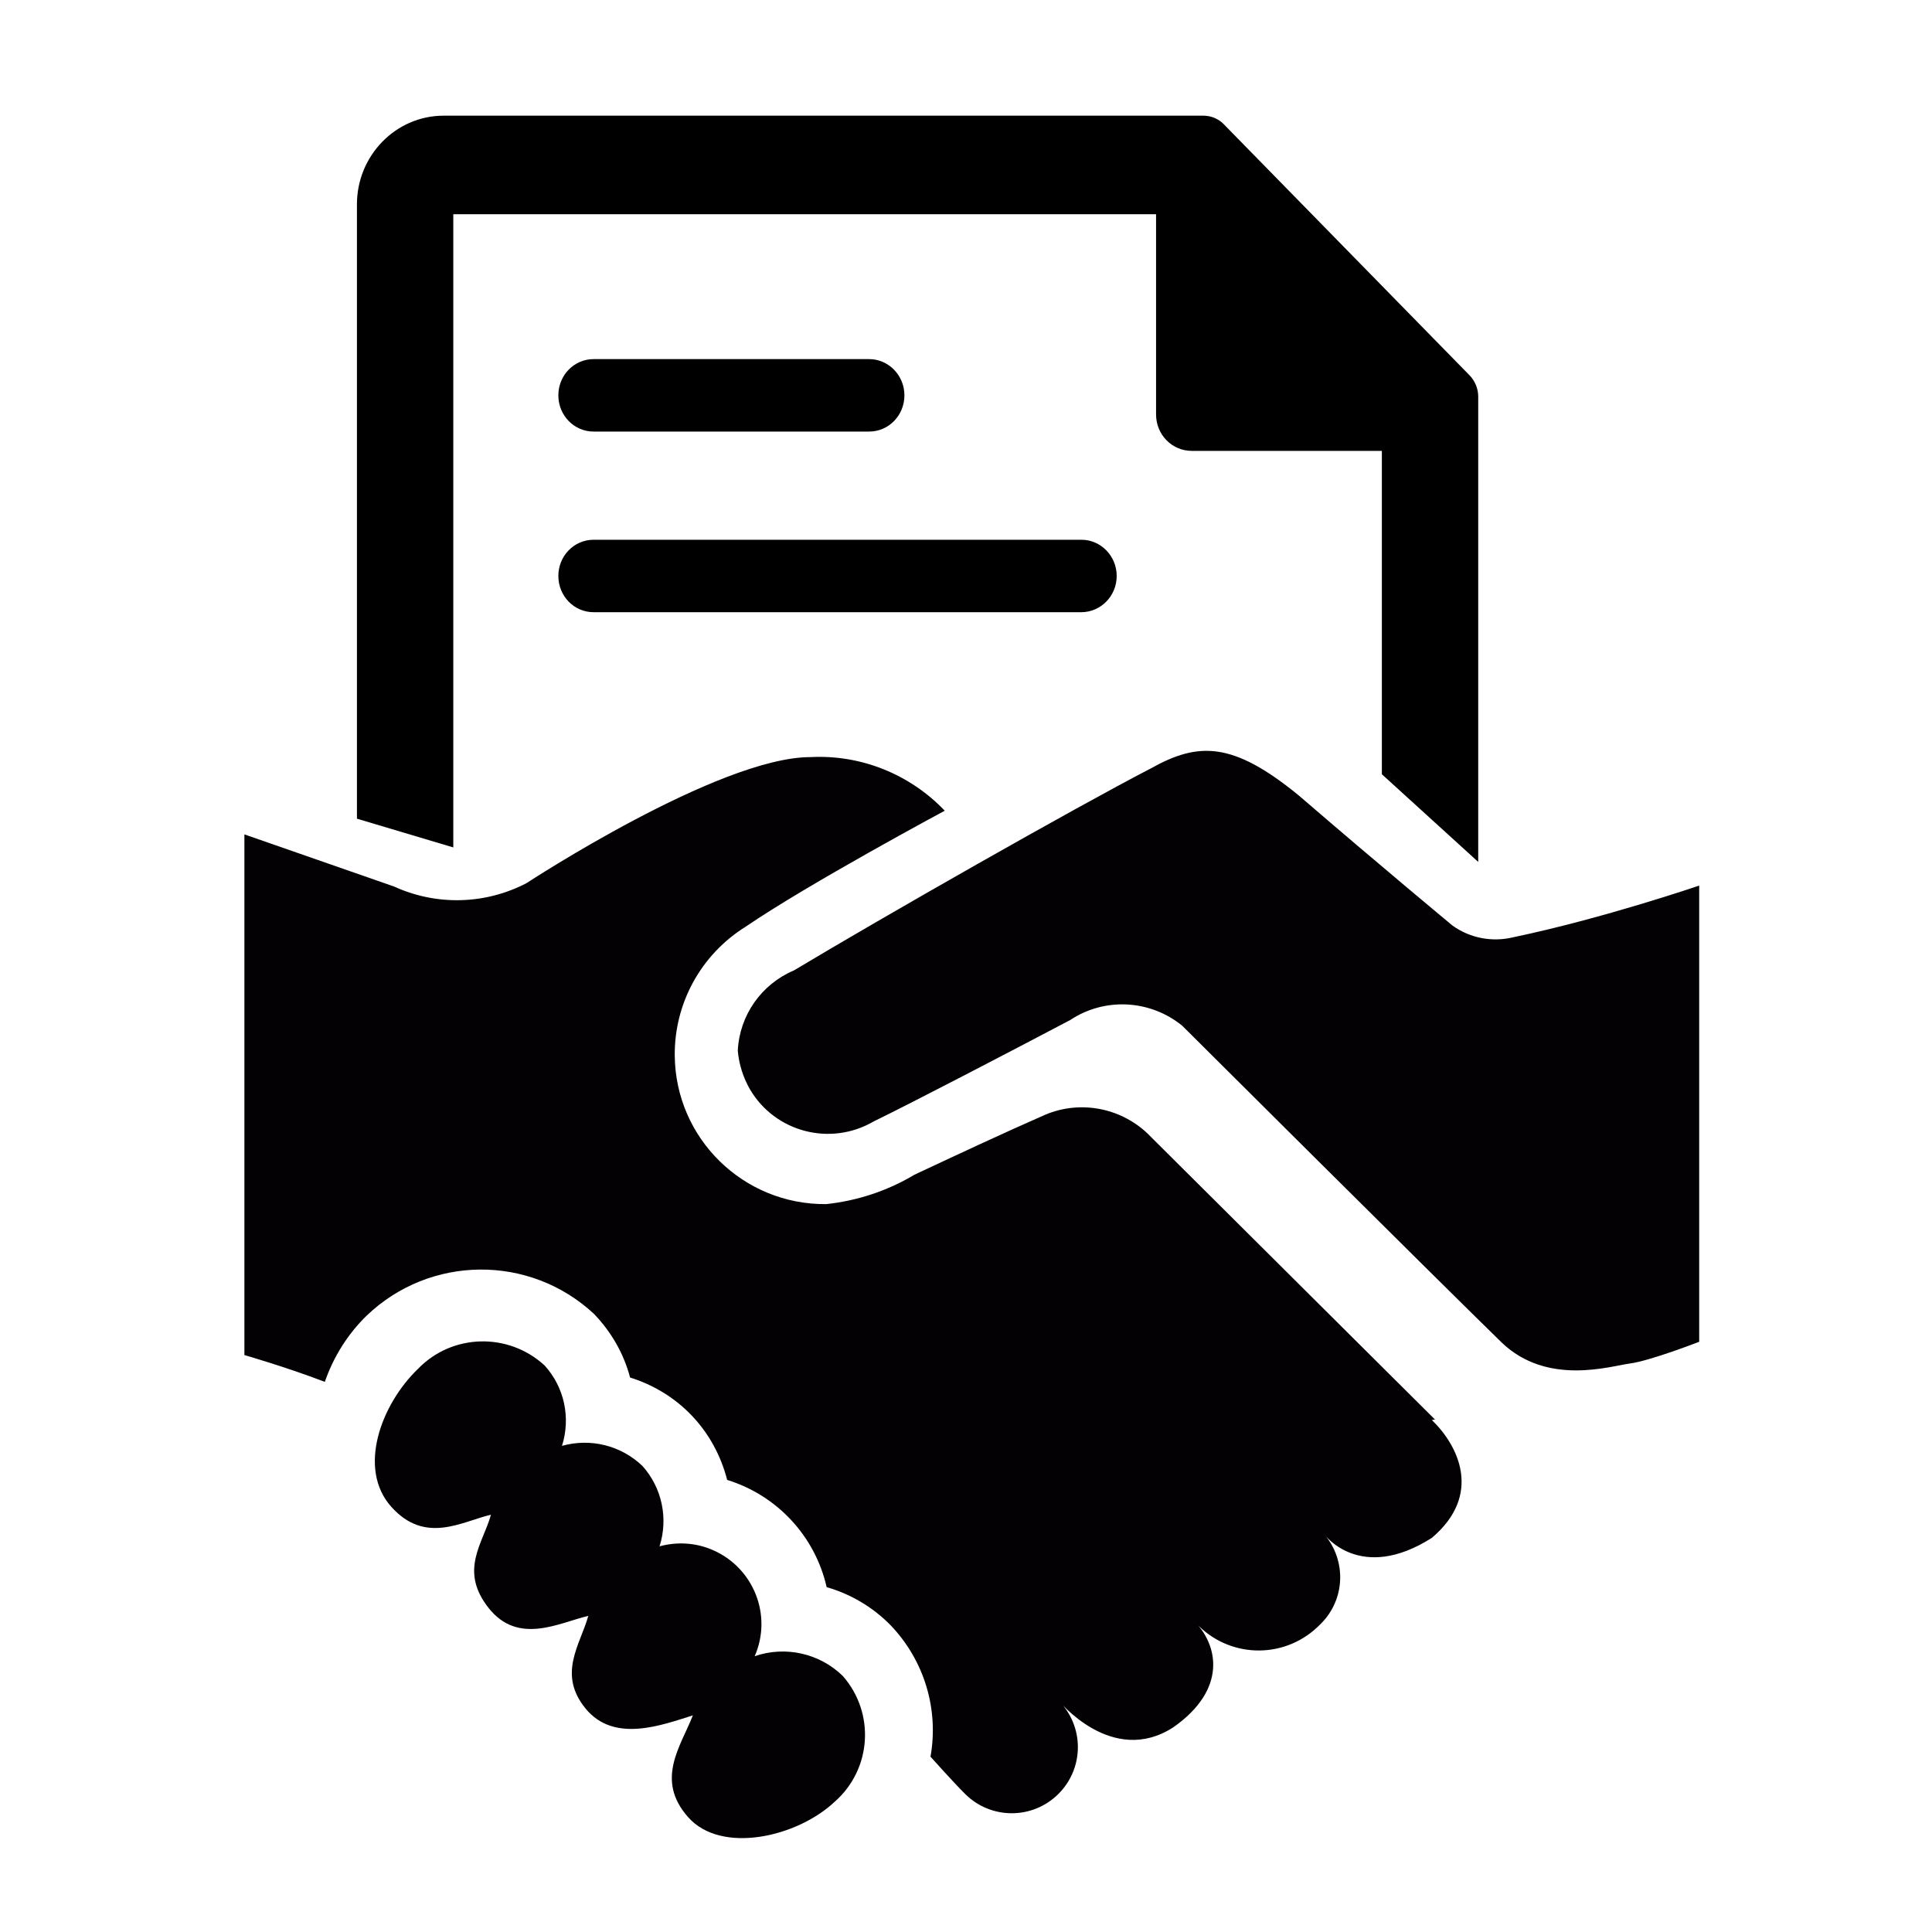 <?xml version="1.0" encoding="UTF-8"?>
<!-- Generator: Adobe Illustrator 27.8.0, SVG Export Plug-In . SVG Version: 6.00 Build 0)  -->
<svg xmlns="http://www.w3.org/2000/svg" xmlns:xlink="http://www.w3.org/1999/xlink" version="1.1" x="0px" y="0px" width="800px" height="800px" viewBox="0 0 800 800" style="enable-background:new 0 0 800 800;" xml:space="preserve">
<style type="text/css">
	.st0{display:none;}
	.st1{fill:#030104;}
</style>
<g id="Capa_1">
	<g>
		<g>
			<g>
				<path d="M493.5,186.7h78.7l0,133.9l39.9,36.3V164.2c0-3.2-1.3-6.4-3.5-8.7l-101.8-104c-2.2-2.3-5.3-3.6-8.5-3.6H183.7      c-19.8,0-35.9,16.5-35.9,36.7V339l39.9,11.9V88.7h291v82.9C478.7,180,485.3,186.7,493.5,186.7z"></path>
				<path class="st0" d="M656.7,339.7l-16.5-11c-2.7-1.8-6.3-1-8.1,1.7l-88.8,138.9L526.3,458l88.8-138.9c1.8-2.8,1-6.4-1.7-8.2      l-16.5-11c-2.7-1.8-6.3-1-8.1,1.7l-132.9,208c-0.6,0.9-0.9,1.9-0.9,3l-3.5,72.2c-0.1,2.1,0.9,4.1,2.6,5.3      c1.7,1.2,3.9,1.3,5.8,0.3l63.3-32.2c0.9-0.5,1.7-1.2,2.3-2.1l132.9-208C660.1,345.2,659.4,341.5,656.7,339.7z"></path>
				<path class="st0" d="M711.2,254.5l-59.8-39.9c-2.7-1.8-6.3-1-8.1,1.7L603,279.4c-1.8,2.8-1,6.4,1.7,8.2l59.8,39.9      c2.7,1.8,6.3,1,8.1-1.7l40.3-63.1C714.6,260,713.9,256.3,711.2,254.5z"></path>
				<path d="M245.8,178.7h114.1c8.1,0,14.6-6.7,14.6-15c0-8.3-6.6-15-14.6-15H245.8c-8.1,0-14.6,6.7-14.6,15      C231.2,172,237.7,178.7,245.8,178.7z"></path>
				<path d="M462.4,238.5c0-8.3-6.6-15-14.6-15H245.8c-8.1,0-14.6,6.7-14.6,15s6.5,15,14.6,15h201.9      C455.8,253.5,462.4,246.8,462.4,238.5z"></path>
				<path class="st0" d="M245.8,328.3h114.1c8.1,0,14.6-6.7,14.6-15c0-8.3-6.6-15-14.6-15H245.8c-8.1,0-14.6,6.7-14.6,15      C231.2,321.6,237.7,328.3,245.8,328.3z"></path>
				<path class="st0" d="M245.8,403.1h114.1c8.1,0,14.6-6.7,14.6-15c0-8.3-6.6-15-14.6-15H245.8c-8.1,0-14.6,6.7-14.6,15      C231.2,396.4,237.7,403.1,245.8,403.1z"></path>
				<path class="st0" d="M252,596.4c-2.8,3.8,2.3,9.1,5.2,5.3c9.1-12,16.6-24.9,22.9-38.6c3.9,2.5,9,2,13.3,0.3      c6.1-2.4,11.2-7.2,16.1-11.5c2.9-2.5,6.3-6.7,10.3-7.1c3.1-0.3,7.2,2.2,10.3,2.8c8,1.4,17.3-1,25.1-2.9      c7.3-1.9,15.9-4.8,20.2-11.6c2.6-4.1-3.8-7.8-6.3-3.8c-3.5,5.4-11.9,7.1-17.6,8.6c-6.7,1.7-14.5,3.4-21.3,2.2      c-5.2-0.9-9.4-4.1-14.7-1.7c-7.2,3.3-12.6,10.1-18.9,14.7c-2.8,2.1-6.1,4.1-9.6,4.3c-1.5,0.1-2.6-0.4-3.6-1.3      c0.8-1.8,1.6-3.7,2.3-5.6c7.1-18.1,10.4-36.5,13.7-55.6c1.7-9.7,4.5-25-9.1-25.9c-12-0.8-22.4,16.9-26.2,26.2      c-3.4,8.3-3.8,18-3.6,26.9c0.2,5.6,2.1,11.3,3.6,17.1c-11.5,1.9-21.7,13.8-19.9,25.6c1.8,11.6,15.9,5.6,21.2,1.3      c5.4-4.3,7.1-9.8,7.2-15.6c1.1,1.8,2,4,2.9,6C269,570.7,261.2,584.2,252,596.4z M264.8,554c-1.1,4.9-7.2,9.8-12,10.3      c-3.8,0.4-1.5-6.5-0.7-8.1c2.3-4.8,8.2-8,13-9.4C265.4,549.3,265.4,551.7,264.8,554z M270.9,539.6c-1.2-5.9-3-11.9-3.4-17.3      c-0.9-10.4,0.9-21.4,6-30.5c3.2-5.7,9.6-14.4,16.4-15.2c6.1-0.7,2.4,14.5,1.9,17.6c-1.6,9.4-2.8,18.8-5.1,28.1      c-2.1,8.6-4.8,17.2-8,25.6C277,543.4,274.8,540.7,270.9,539.6z"></path>
			</g>
		</g>
	</g>
</g>
<g id="Livello_2">
	<path class="st1" d="M703.6,366.7v188.9c0,0-20.3,7.9-28.7,9c-8.3,1.1-34.2,9.4-53.1-8.7c-29.1-28.4-132.3-131.2-132.3-131.2   c-13.3-10.8-32.1-11.8-46.4-2.3c-26.2,13.8-65.2,34.1-81.4,42c-17.9,10.4-40.8,4.4-51.2-13.4c-2.8-4.9-4.5-10.3-5-15.9   c0.7-14.7,9.8-27.6,23.3-33.3c37-22.2,115.1-66.7,147.7-83.6c19.8-11.1,34-11.1,61.2,11.1c33.4,28.8,63.8,54,63.8,54   c7.3,5.2,16.4,6.9,25.1,4.8C663.9,380.3,703.6,366.7,703.6,366.7z M312.5,685.8c7.4-16.9-0.4-36.5-17.2-43.9   c-7-3.1-14.8-3.6-22.2-1.6c3.7-11.6,1-24.3-7.1-33.3c-8.9-8.5-21.5-11.6-33.3-8.3c3.7-11.6,1-24.3-7.2-33.3   c-15-13.8-38.3-13.2-52.4,1.4c-15.3,14.7-25.2,41.3-11.1,57.1c14.1,15.8,29.3,6.1,41.3,3.3c-3.3,11.9-13.3,23-1,38.6   s29.3,6.1,41.3,3.3c-3.3,11.9-12.9,24-1.1,38.4c11.8,14.4,31.6,6.8,44.4,2.8c-5,12.8-15.7,26.6-2,42.1c13.7,15.6,45.3,8.3,60.8-6.4   c15.3-13.5,16.7-36.7,3.3-52C339.4,684.6,325.2,681.4,312.5,685.8z M594.2,587.8L474.9,469.1c-11.3-10.5-27.7-13.5-41.9-7.6   c-16.7,7.3-38.1,17.3-54.3,24.9c-11.2,6.7-23.6,10.8-36.6,12.2c-34.3,0.3-62.4-27.2-62.7-61.5c-0.2-21.7,10.9-41.9,29.4-53.4   c25.9-17.7,82.4-48,82.4-48c-14.4-15.1-34.7-23.3-55.6-22.2c-38,0-117.6,52.2-117.6,52.2c-17.1,8.9-37.3,9.4-54.8,1.4l-62-21.6   v215.6c0,0,17.7,5.1,33.3,11.1c3.6-10.4,9.5-19.8,17.3-27.4c26.3-25.2,67.6-25.5,94.2-0.7c7.1,7.4,12.3,16.4,14.9,26.3   c9.6,3,18.4,8.3,25.4,15.6c7.2,7.5,12.2,16.7,14.8,26.8c20.7,6.4,36.4,23.3,41.2,44.4c10.1,2.9,19.3,8.4,26.6,15.9   c13.8,14.5,19.9,34.6,16.4,54.3l0,0c0,0,8.9,10,14.3,15.4c10.7,10.7,28,10.7,38.7,0c10.7-10.7,10.7-28,0-38.7   c0,0,22.2,27.6,47.6,11.1c22.2-15.6,18.8-34,8.2-44.4c12.6,15,34.9,16.9,49.9,4.3c1.1-0.9,2.1-1.9,3.1-2.9   c9.9-10,10.5-25.9,1.4-36.7c0,0,14.8,20.1,44.4,1.3c21-17.8,11.1-38.1,0-48.8L594.2,587.8z"></path>
</g>
</svg>
